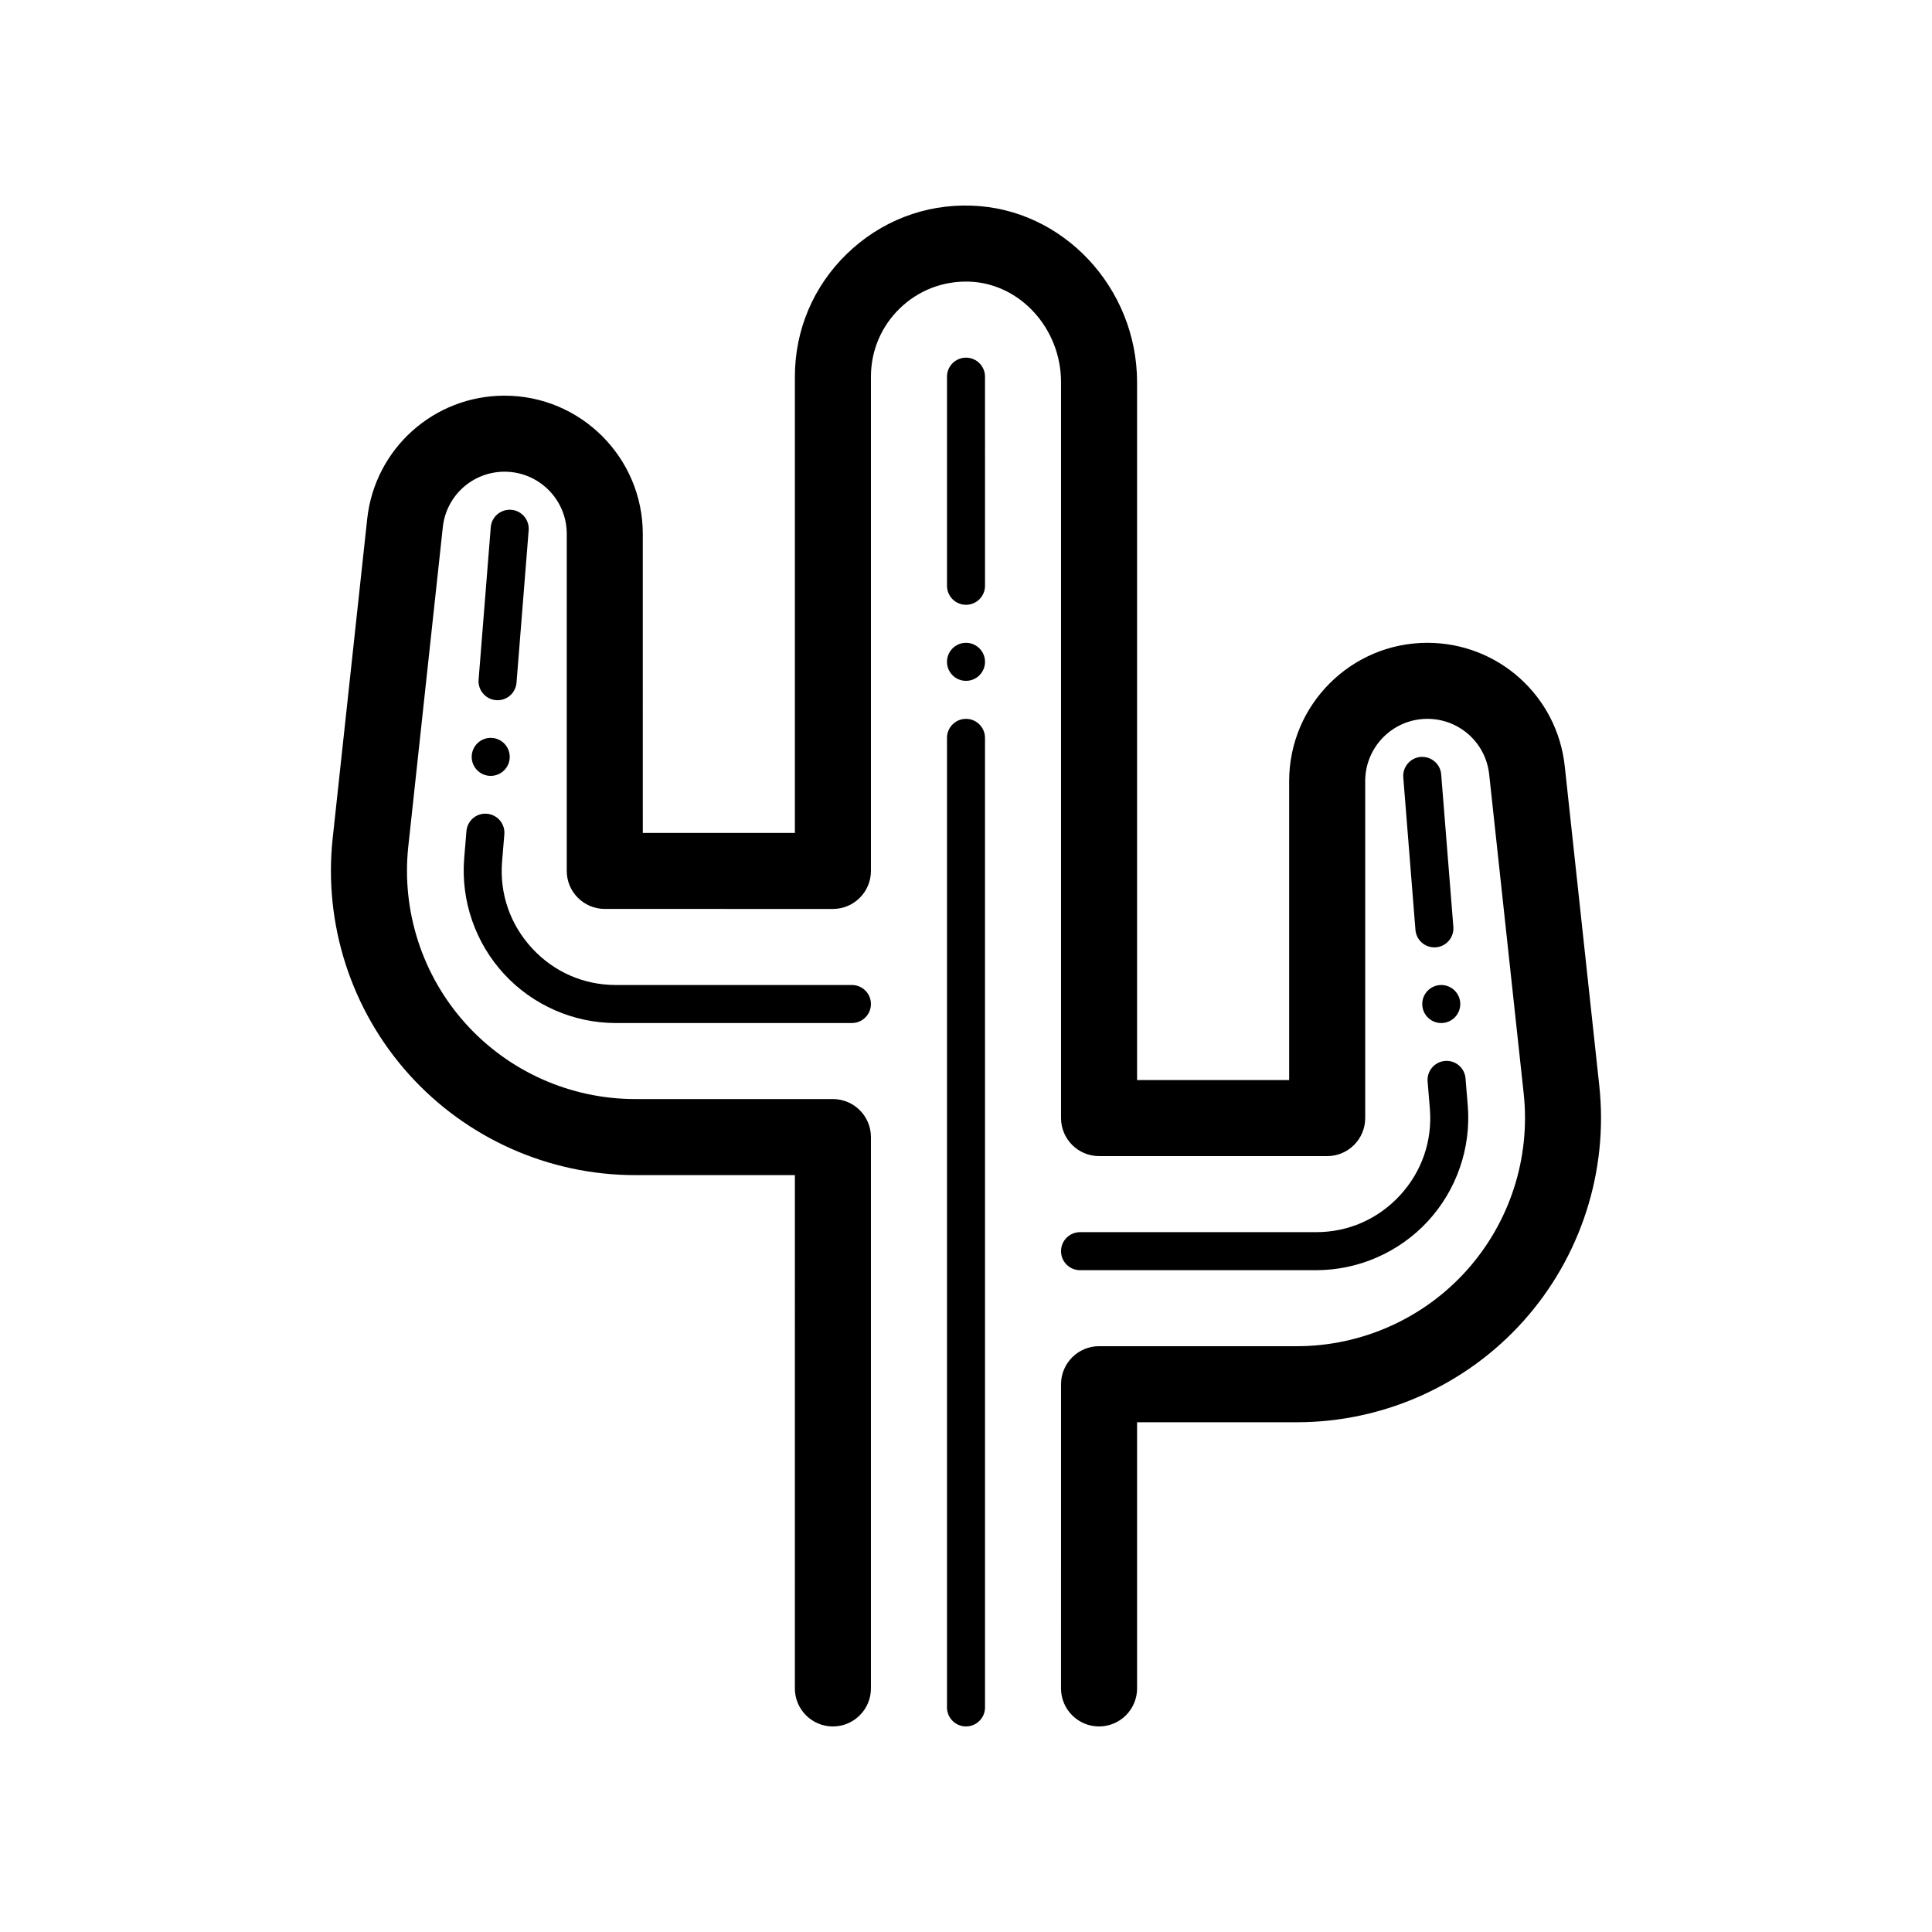 <?xml version="1.0" encoding="UTF-8"?>
<!-- Uploaded to: ICON Repo, www.svgrepo.com, Generator: ICON Repo Mixer Tools -->
<svg fill="#000000" width="800px" height="800px" version="1.1" viewBox="144 144 512 512" xmlns="http://www.w3.org/2000/svg">
 <path d="m547.67 494.15c-15.266 17.008-37.133 26.762-59.984 26.762h-42.348v70.535c0 5.562-4.516 10.078-10.078 10.078s-10.078-4.516-10.078-10.078l0.004-80.613c0-5.562 4.516-10.078 10.078-10.078h52.422c17.141 0 33.539-7.316 44.988-20.07 11.453-12.758 16.965-29.84 15.121-46.883l-9.148-84.602c-0.91-8.383-7.945-14.699-16.375-14.699-9.086 0-16.477 7.391-16.477 16.473v89.328c0 5.562-4.516 10.078-10.078 10.078l-60.453-0.004c-5.562 0-10.078-4.516-10.078-10.078v-195.01c0-14.293-10.949-26.254-24.41-26.656-6.887-0.195-13.391 2.312-18.324 7.098-4.93 4.789-7.644 11.211-7.644 18.082v130.99c0 5.562-4.516 10.078-10.078 10.078l-60.457-0.004c-5.562 0-10.078-4.516-10.078-10.078l0.004-89.32c0-9.082-7.391-16.473-16.473-16.473-8.43 0-15.473 6.316-16.375 14.699l-9.145 84.598c-1.844 17.043 3.668 34.129 15.121 46.883 11.449 12.758 27.844 20.074 44.98 20.074h52.422c5.562 0 10.078 4.516 10.078 10.078v146.11c0 5.562-4.516 10.078-10.078 10.078s-10.078-4.516-10.078-10.078l0.004-136.03h-42.344c-22.852 0-44.719-9.754-59.984-26.762s-22.617-39.793-20.16-62.516l9.145-84.602c2.016-18.629 17.668-32.684 36.41-32.684 20.191 0 36.625 16.43 36.625 36.625l0.004 79.25h40.305v-120.91c0-12.367 4.891-23.926 13.77-32.543 8.871-8.609 20.598-13.211 32.961-12.777 24.234 0.723 43.953 21.719 43.953 46.797v184.93h40.305v-79.25c0-20.191 16.43-36.625 36.625-36.625 18.746 0 34.398 14.055 36.41 32.688l9.145 84.602c2.461 22.719-4.887 45.508-20.152 62.512zm-147.67-255.37c-2.781 0-5.039 2.258-5.039 5.039v55.418c0 2.781 2.258 5.039 5.039 5.039s5.039-2.258 5.039-5.039l-0.004-55.422c0-2.781-2.254-5.035-5.035-5.035zm0 95.723c-2.781 0-5.039 2.258-5.039 5.039v256.94c0 2.781 2.258 5.039 5.039 5.039s5.039-2.258 5.039-5.039l-0.004-256.94c0-2.781-2.254-5.039-5.035-5.039zm0-20.152c-2.781 0-5.039 2.258-5.039 5.039s2.258 5.039 5.039 5.039 5.039-2.258 5.039-5.039c-0.004-2.781-2.258-5.039-5.039-5.039zm-124.14 15.215c2.602 0 4.805-2 5.019-4.637l3.223-40.406c0.215-2.777-1.848-5.203-4.621-5.426-2.816-0.18-5.199 1.848-5.426 4.621l-3.223 40.406c-0.223 2.777 1.848 5.203 4.621 5.422 0.141 0.016 0.273 0.02 0.406 0.02zm-8.855 42.023c-0.875 11.18 2.988 22.324 10.609 30.566 7.613 8.234 18.391 12.957 29.578 12.957h62.574c2.781 0 5.039-2.258 5.039-5.039s-2.258-5.039-5.039-5.039h-62.574c-8.508 0-16.383-3.449-22.176-9.719-5.805-6.281-8.637-14.43-7.965-22.918l0.605-7.305c0.227-2.769-1.832-5.211-4.606-5.438-2.812-0.242-5.203 1.832-5.438 4.606zm2-27.012c0 2.781 2.258 5.039 5.039 5.039s5.039-2.258 5.039-5.039-2.258-5.039-5.039-5.039c-2.781 0.004-5.039 2.258-5.039 5.039zm251.5 0.016c-2.769 0.223-4.84 2.648-4.621 5.426l3.223 40.406c0.211 2.637 2.414 4.637 5.019 4.637 0.133 0 0.273-0.004 0.406-0.016 2.769-0.215 4.84-2.644 4.621-5.422l-3.223-40.406c-0.219-2.773-2.644-4.82-5.426-4.625zm-27.707 125.94h-62.574c-2.781 0-5.039 2.258-5.039 5.039s2.258 5.039 5.039 5.039h62.574c11.191 0 21.965-4.719 29.578-12.953 7.621-8.246 11.488-19.387 10.605-30.586l-0.605-7.305c-0.23-2.769-2.644-4.848-5.438-4.606-2.769 0.227-4.832 2.664-4.606 5.438l0.605 7.285c0.672 8.508-2.156 16.656-7.965 22.938-5.793 6.262-13.668 9.711-22.176 9.711zm28.113-60.457c0 2.781 2.258 5.039 5.039 5.039s5.039-2.258 5.039-5.039-2.258-5.039-5.039-5.039c-2.785 0-5.039 2.258-5.039 5.039z"/>
</svg>